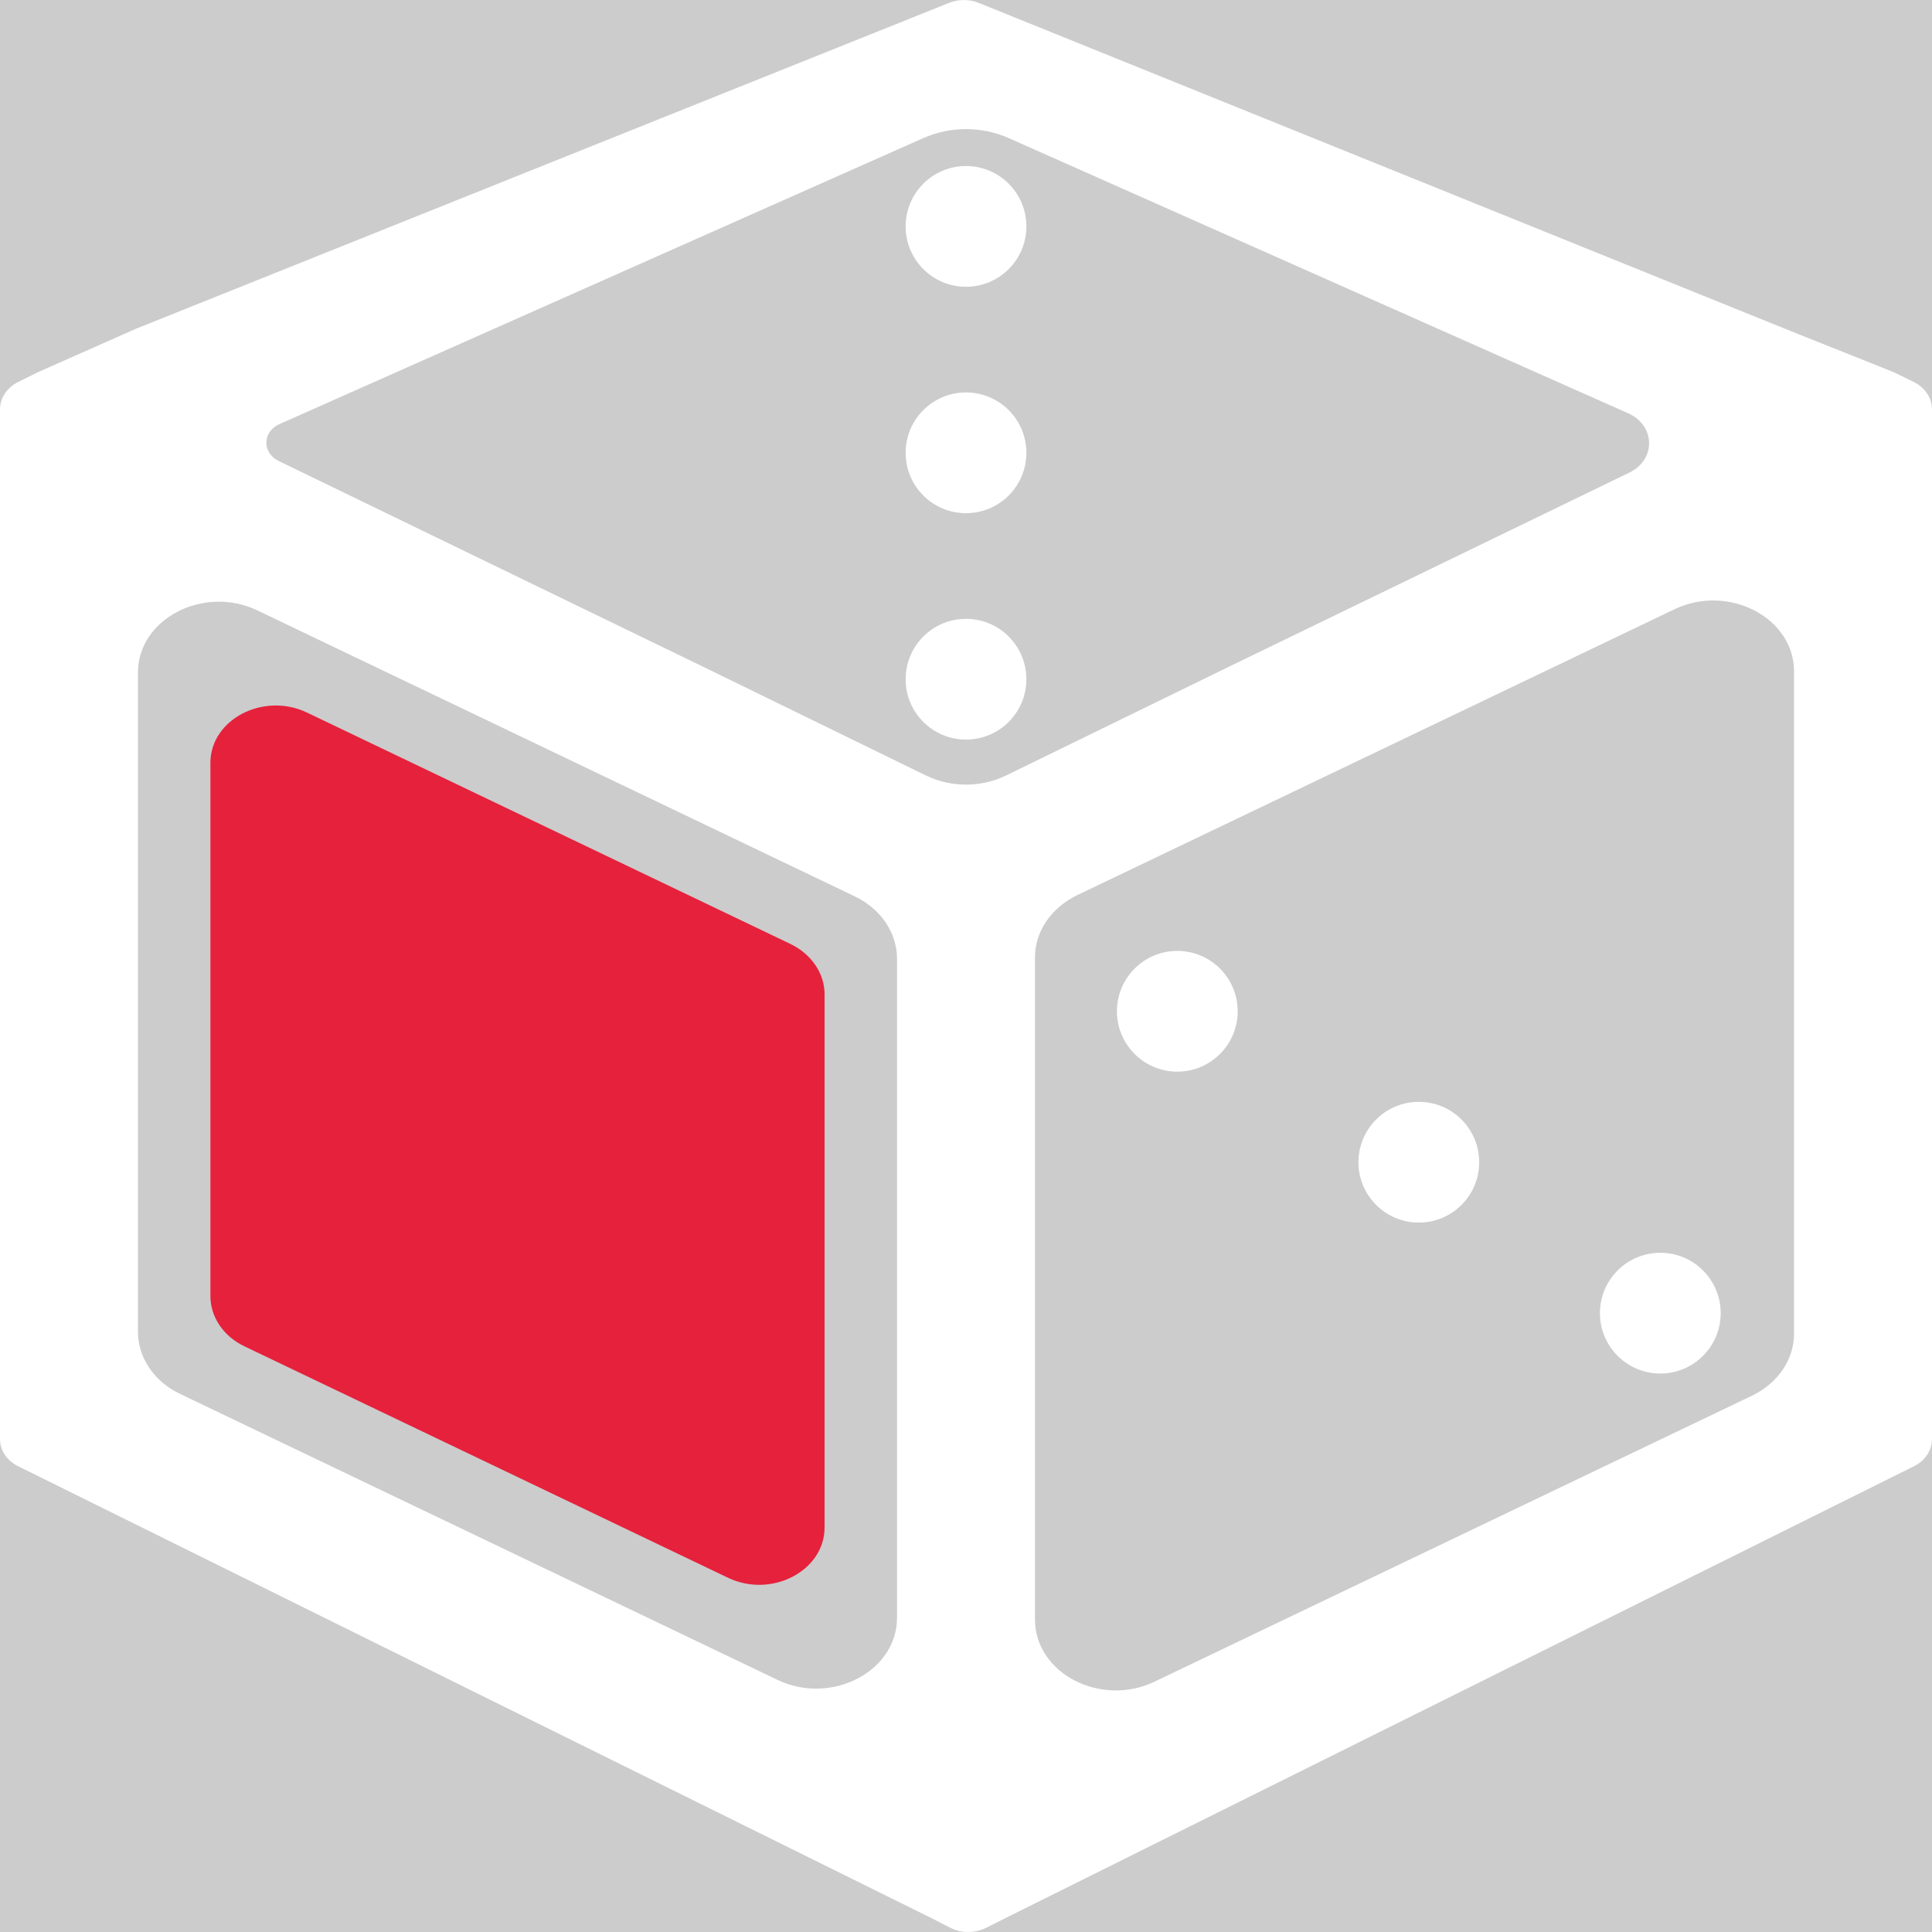 <?xml version='1.0' encoding='UTF-8'?>
<svg xmlns="http://www.w3.org/2000/svg" id="uuid-16d1ef7a-1799-4a27-91d3-6d552a1800ba" data-name="Calque 1" viewBox="0 0 128 128">
  <rect width="100%" height="100%" fill="#cccccc"/>
  <rect width="100%" height="100%" fill="#cccccc"/>
  <defs>
    <style>
      .uuid-76186fc9-944b-447f-986e-205c178b5321 {
        fill: #e6213c;
      }

      .uuid-76186fc9-944b-447f-986e-205c178b5321, .uuid-f40bdce7-c971-4716-9f1f-e21140b69630 {
        stroke-width: 0px;
      }

      .uuid-f40bdce7-c971-4716-9f1f-e21140b69630 {
        fill: #fff;
      }
    </style>
  </defs>
  <path class="uuid-f40bdce7-c971-4716-9f1f-e21140b69630" d="M126.8,25.31l-1.23-.6s-.11-.06-.18-.08l-7.13-2.85L64.84.19c-.62-.25-1.34-.25-1.96,0L9.01,21.78l-6.5,2.88-1.31.65c-.74.37-1.2,1.06-1.2,1.81v68.22c0,.75.46,1.44,1.2,1.8l60.51,29.94,1.25.64c.73.37,1.63.37,2.36.01l1.29-.65,60.2-29.94c.73-.36,1.19-1.05,1.19-1.79V27.12c0-.75-.46-1.44-1.2-1.81ZM59.43,107.18c0,3.56-4.35,5.82-7.91,4.12l-39.59-18.95c-1.72-.82-2.79-2.4-2.79-4.12v-43.67c0-3.56,4.35-5.82,7.91-4.12l39.59,18.95c1.72.83,2.79,2.41,2.79,4.12v43.67ZM61.37,51.39l-14.65-7.15-28.26-13.7c-1.1-.54-1.08-1.94.05-2.44L61.19,9.14c1.77-.78,3.85-.78,5.62,0l41.06,18.24c1.81.81,1.86,3.07.08,3.93l-26.67,12.93-14.65,7.15c-1.64.79-3.62.79-5.26,0ZM118.86,88.35c0,1.72-1.07,3.3-2.79,4.12l-39.59,18.95c-3.56,1.7-7.91-.56-7.91-4.12v-43.87c0-1.71,1.07-3.29,2.79-4.12l39.59-18.95c3.56-1.7,7.91.56,7.91,4.12v43.87Z"/>
  <path class="uuid-76186fc9-944b-447f-986e-205c178b5321" d="M54.63,65.87v35.33c0,2.88-3.52,4.71-6.4,3.33l-32.03-15.33c-1.39-.66-2.26-1.94-2.26-3.33v-35.33c0-2.88,3.52-4.71,6.4-3.33l32.03,15.33c1.39.67,2.26,1.95,2.26,3.33Z"/>
  <circle class="uuid-f40bdce7-c971-4716-9f1f-e21140b69630" cx="64" cy="15" r="4"/>
  <circle class="uuid-f40bdce7-c971-4716-9f1f-e21140b69630" cx="64" cy="30" r="4"/>
  <circle class="uuid-f40bdce7-c971-4716-9f1f-e21140b69630" cx="64" cy="45" r="4"/>
  <circle class="uuid-f40bdce7-c971-4716-9f1f-e21140b69630" cx="78" cy="67" r="4"/>
  <circle class="uuid-f40bdce7-c971-4716-9f1f-e21140b69630" cx="94" cy="77" r="4"/>
  <circle class="uuid-f40bdce7-c971-4716-9f1f-e21140b69630" cx="110" cy="87" r="4"/>
</svg>
